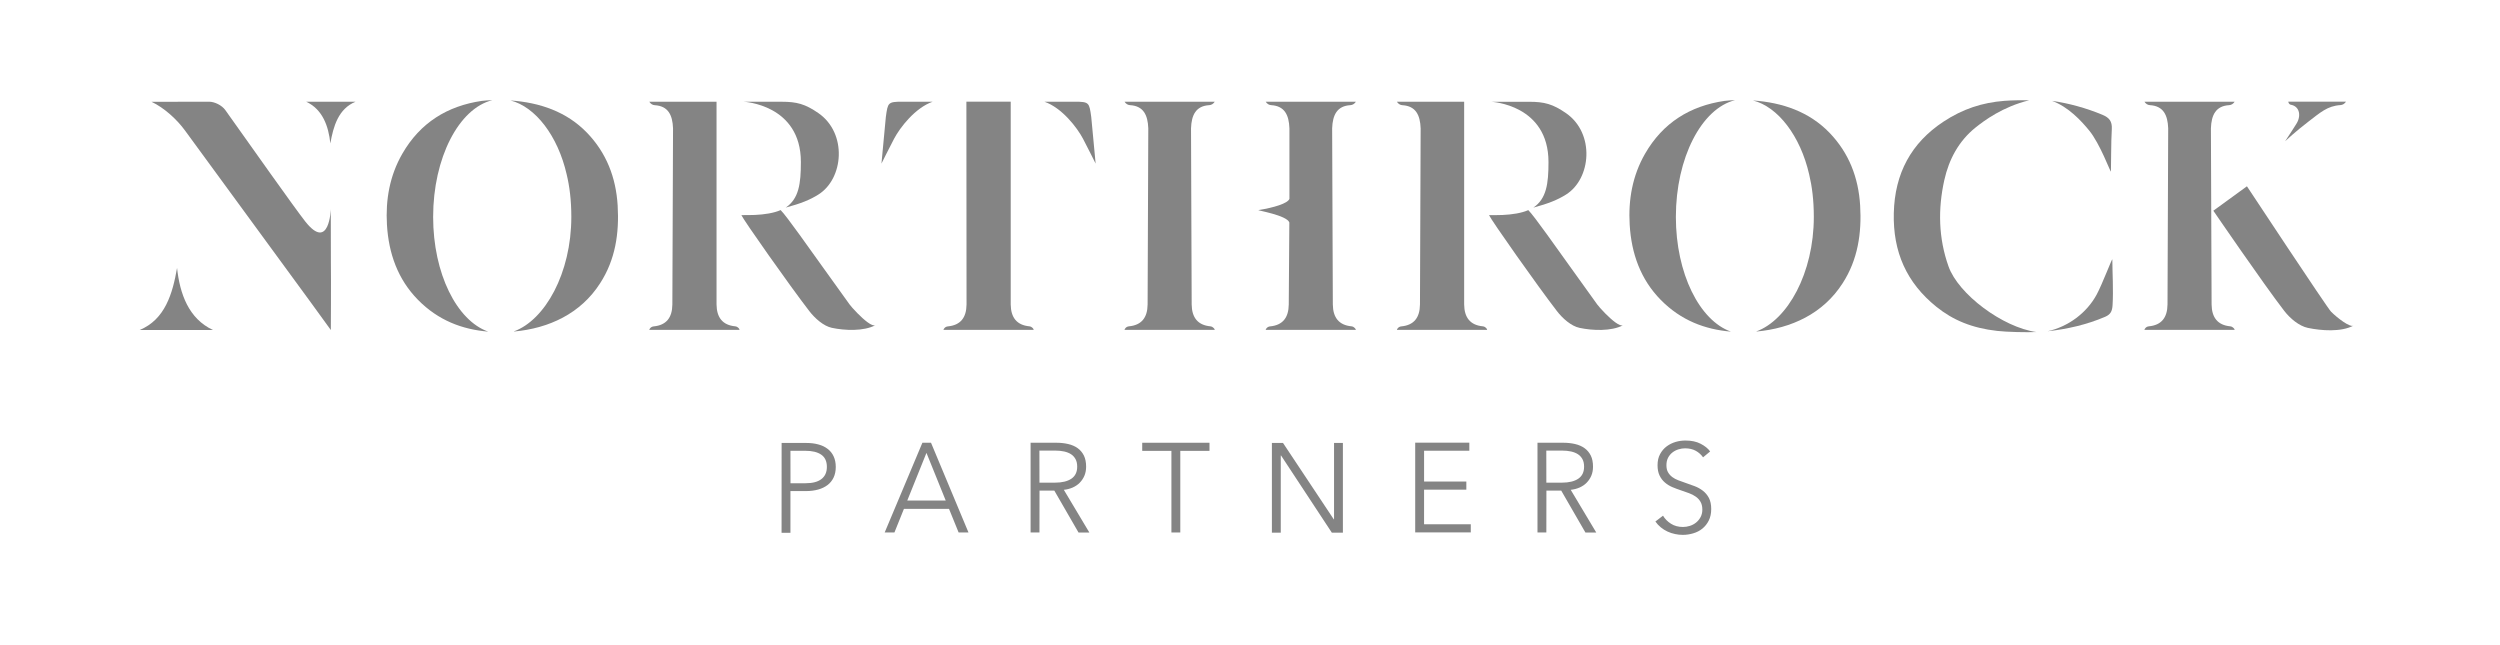 <svg width="252" height="65" viewBox="0 0 252 65" fill="none" xmlns="http://www.w3.org/2000/svg">
<path d="M62.26 20.716C62.09 17.884 61.122 15.406 59.17 13.381C57.116 11.255 54.401 10.33 51.456 10.127C53.964 10.758 56.232 13.686 57.122 17.585C57.408 18.771 57.59 20.177 57.59 21.859C57.59 27.539 54.942 32.261 51.801 33.405C51.82 33.405 51.8 33.417 51.82 33.417C55.315 33.1 58.531 31.621 60.498 28.544C62.031 26.171 62.427 23.511 62.26 20.716Z" fill="#848484"/>
<path d="M43.66 21.867C43.66 15.91 46.256 10.925 49.627 10.097C49.305 10.113 48.914 10.119 48.561 10.171C45.117 10.674 42.356 12.357 40.55 15.504C39.285 17.705 38.855 20.124 39.005 22.658C39.177 25.558 40.103 28.161 42.137 30.228C44.181 32.3 46.59 33.209 49.211 33.428C46.044 32.312 43.66 27.572 43.66 21.867Z" fill="#848484"/>
<path d="M187.503 20.716C187.332 17.884 186.363 15.406 184.412 13.381C182.359 11.255 179.644 10.33 176.7 10.127C179.207 10.758 181.474 13.686 182.365 17.585C182.65 18.771 182.833 20.177 182.833 21.859C182.833 27.539 180.185 32.261 177.043 33.405C177.063 33.405 177.043 33.417 177.063 33.417C180.559 33.1 183.774 31.621 185.741 28.544C187.271 26.171 187.669 23.511 187.503 20.716Z" fill="#848484"/>
<path d="M168.928 21.867C168.928 15.91 171.523 10.925 174.895 10.097C174.572 10.113 174.182 10.119 173.829 10.171C170.384 10.674 167.623 12.357 165.817 15.504C164.554 17.705 164.122 20.124 164.273 22.658C164.444 25.558 165.37 28.161 167.404 30.228C169.448 32.3 171.857 33.209 174.478 33.428C171.316 32.312 168.928 27.572 168.928 21.867Z" fill="#848484"/>
<path d="M211.918 11.568C210.316 10.9 208.507 10.398 206.848 10.169C208.501 10.772 209.813 12.203 210.597 13.165C211.679 14.486 212.709 17.301 212.782 17.305C212.802 17.054 212.79 14.191 212.87 13.021C212.917 12.215 212.599 11.851 211.918 11.568Z" fill="#848484"/>
<path d="M196.409 26.85C195.394 23.992 195.337 21.07 195.988 18.147C196.456 16.059 197.439 14.22 199.124 12.864C200.019 12.148 201.85 10.774 204.54 10.107C203.783 10.096 202.807 10.107 202.047 10.165C199.781 10.342 197.834 10.993 195.914 12.255C192.652 14.403 190.989 17.474 190.895 21.481C190.801 25.397 192.185 28.506 195.192 30.927C196.852 32.262 198.759 33.069 201.325 33.357C202.302 33.47 204.32 33.512 205.262 33.47C201.871 32.994 197.402 29.66 196.409 26.85Z" fill="#848484"/>
<path d="M206.398 33.391C208.348 33.178 210.34 32.734 212.209 31.928C212.749 31.693 212.911 31.367 212.947 30.752C213.041 29.239 212.927 27.445 212.923 26.157C212.923 25.944 211.934 28.598 211.346 29.689C210.333 31.569 208.446 32.937 206.398 33.391Z" fill="#848484"/>
<path d="M30.86 10.252C32.515 11.021 33.113 12.703 33.299 14.456C33.602 12.735 34.107 10.962 35.844 10.252H30.86Z" fill="#848484"/>
<path d="M33.344 21.076C33.344 21.076 33.209 25.403 30.779 22.336C29.641 20.889 25.235 14.639 22.712 11.097C22.373 10.62 21.646 10.252 21.073 10.252C19.876 10.252 16.043 10.263 15.278 10.263C16.557 10.867 17.838 12.047 18.638 13.143C22.868 18.908 27.081 24.688 31.309 30.457C31.933 31.307 33.349 33.268 33.349 33.268C33.349 33.268 33.38 28.417 33.353 26.275L33.344 21.076Z" fill="#848484"/>
<path d="M21.473 33.267C19.008 32.119 18.128 29.613 17.847 27.011C17.4 29.575 16.65 32.209 14.066 33.267H21.473Z" fill="#848484"/>
<path d="M103.764 32.894C102.493 32.772 101.896 32.012 101.88 30.688V10.246H97.412L97.427 30.693C97.412 32.024 96.819 32.777 95.546 32.9C95.249 32.925 95.091 33.193 95.102 33.252H104.196C104.21 33.193 104.054 32.926 103.764 32.894Z" fill="#848484"/>
<path d="M105.275 10.252C107.049 10.866 108.577 12.868 109.165 13.98C109.613 14.825 110.44 16.491 110.44 16.491C110.44 16.491 110.014 11.924 109.997 11.789C109.795 10.336 109.795 10.252 108.318 10.252" fill="#848484"/>
<path d="M94.016 10.252C92.243 10.866 90.713 12.868 90.126 13.98C89.677 14.825 88.851 16.491 88.851 16.491C88.851 16.491 89.278 11.924 89.293 11.789C89.495 10.336 89.495 10.252 90.973 10.252" fill="#848484"/>
<path d="M74.111 32.894C72.84 32.772 72.243 32.012 72.227 30.688V10.252C72.227 10.252 66.968 10.258 65.449 10.258C65.59 10.477 65.788 10.594 66.006 10.605C67.336 10.686 67.796 11.578 67.842 12.945C67.842 13.473 67.774 30.693 67.774 30.693C67.758 32.024 67.166 32.777 65.892 32.9C65.595 32.925 65.437 33.193 65.449 33.252H74.543C74.563 33.193 74.406 32.926 74.111 32.894Z" fill="#848484"/>
<path d="M82.491 19.611C85.036 18.023 85.435 13.44 82.491 11.399C81.164 10.481 80.312 10.256 78.793 10.256H74.96C74.96 10.256 80.729 10.523 80.729 16.331C80.729 18.532 80.524 20.023 79.204 20.925C80.723 20.513 81.637 20.151 82.491 19.611Z" fill="#848484"/>
<path d="M86.434 31.578C86.053 31.194 85.741 30.83 85.636 30.685C84.711 29.413 83.805 28.125 82.886 26.855C81.844 25.417 79.249 21.705 78.687 21.176C78.006 21.48 77.04 21.624 76.102 21.666C75.748 21.683 75.078 21.683 74.73 21.683C74.932 22.163 79.573 28.756 81.57 31.348C82.131 32.08 83.011 32.87 83.858 33.047C85.149 33.32 87.048 33.41 88.247 32.779C87.905 32.95 87.077 32.229 86.434 31.578Z" fill="#848484"/>
<path d="M149.47 32.894C148.199 32.772 147.602 32.012 147.587 30.688V10.252C147.587 10.252 142.327 10.258 140.808 10.258C140.949 10.477 141.148 10.594 141.366 10.605C142.696 10.686 143.154 11.578 143.201 12.945C143.201 13.473 143.133 30.693 143.133 30.693C143.117 32.024 142.526 32.777 141.252 32.9C140.955 32.925 140.797 33.193 140.808 33.252H149.902C149.923 33.193 149.766 32.926 149.47 32.894Z" fill="#848484"/>
<path d="M157.851 19.615C160.395 18.027 160.794 13.444 157.851 11.403C156.523 10.485 155.672 10.26 154.152 10.26H150.318C150.318 10.26 156.088 10.527 156.088 16.335C156.088 18.535 155.883 20.026 154.563 20.929C156.077 20.517 156.988 20.155 157.851 19.615Z" fill="#848484"/>
<path d="M161.798 31.582C161.417 31.198 161.106 30.834 161 30.689C160.075 29.418 159.17 28.13 158.25 26.859C157.208 25.421 154.613 21.709 154.052 21.18C153.371 21.483 152.404 21.628 151.466 21.67C151.112 21.687 150.442 21.687 150.095 21.687C150.296 22.167 154.937 28.76 156.934 31.352C157.495 32.084 158.376 32.874 159.222 33.05C160.513 33.324 162.412 33.414 163.612 32.783C163.275 32.954 162.442 32.233 161.798 31.582Z" fill="#848484"/>
<path d="M122.005 32.894C120.735 32.772 120.138 32.012 120.121 30.688C120.121 30.688 120.055 13.469 120.055 12.939C120.102 11.572 120.558 10.68 121.891 10.6C122.103 10.589 122.306 10.471 122.448 10.252H113.354C113.495 10.471 113.692 10.589 113.911 10.6C115.242 10.68 115.699 11.572 115.748 12.939C115.748 13.469 115.679 30.688 115.679 30.688C115.664 32.018 115.071 32.772 113.798 32.894C113.5 32.919 113.343 33.188 113.354 33.248H122.448C122.457 33.193 122.296 32.926 122.005 32.894Z" fill="#848484"/>
<path d="M136.232 32.894C134.961 32.772 134.364 32.012 134.349 30.688C134.349 30.688 134.281 13.469 134.281 12.939C134.328 11.572 134.785 10.68 136.117 10.6C136.33 10.589 136.534 10.471 136.674 10.252H127.582C127.723 10.471 127.919 10.589 128.14 10.6C129.47 10.68 129.928 11.572 129.974 12.939C129.974 13.469 129.98 19.287 129.974 20.003V20.045C129.799 20.511 128.398 20.927 126.853 21.178C126.677 21.204 129.709 21.697 129.965 22.422V22.434C129.958 23.001 129.907 30.694 129.907 30.694C129.891 32.024 129.297 32.777 128.025 32.9C127.728 32.925 127.571 33.194 127.582 33.252H136.674C136.679 33.194 136.518 32.926 136.232 32.894Z" fill="#848484"/>
<path d="M224.81 32.894C223.542 32.772 222.945 32.012 222.929 30.688C222.929 30.688 222.86 13.469 222.86 12.939C222.907 11.572 223.363 10.68 224.697 10.6C224.908 10.589 225.112 10.471 225.254 10.252H216.16C216.301 10.471 216.498 10.589 216.717 10.6C218.047 10.68 218.506 11.572 218.554 12.939C218.554 13.469 218.485 30.688 218.485 30.688C218.469 32.018 217.877 32.772 216.604 32.894C216.306 32.919 216.149 33.188 216.16 33.248H225.254C225.262 33.193 225.101 32.926 224.81 32.894Z" fill="#848484"/>
<path d="M234.965 31.412C234.57 31.012 226.491 18.778 226.491 18.778L223.105 21.24C223.105 21.24 228.161 28.629 230.248 31.332C230.834 32.096 231.75 32.865 232.634 33.052C233.983 33.335 235.968 33.486 237.222 32.827C236.874 33.01 235.642 32.091 234.965 31.412Z" fill="#848484"/>
<path d="M230.654 10.251C230.706 10.46 230.804 10.541 230.93 10.561C231.835 10.732 231.972 11.726 231.46 12.506C231.164 12.96 230.859 13.469 230.343 14.232C230.347 14.226 231.397 13.244 232.714 12.239C233.86 11.369 234.593 10.674 235.919 10.593C236.131 10.583 236.335 10.465 236.476 10.246C235.477 10.251 231.186 10.251 230.654 10.251Z" fill="#848484"/>
<path d="M78.787 44.65H81.274C81.72 44.65 82.127 44.698 82.491 44.8C82.855 44.895 83.167 45.046 83.427 45.249C83.688 45.446 83.891 45.697 84.03 46.002C84.171 46.306 84.245 46.659 84.245 47.069C84.245 47.477 84.171 47.835 84.026 48.139C83.879 48.444 83.676 48.695 83.417 48.892C83.156 49.089 82.84 49.244 82.471 49.346C82.101 49.447 81.695 49.501 81.243 49.501H79.676V53.705H78.782L78.787 44.65ZM79.682 48.711H81.2C81.908 48.711 82.438 48.572 82.802 48.288C83.167 48.006 83.349 47.6 83.349 47.065C83.349 46.505 83.162 46.093 82.782 45.831C82.403 45.569 81.877 45.441 81.194 45.441H79.676L79.682 48.711Z" fill="#848484"/>
<path d="M90.158 53.674H89.176L92.977 44.629H93.846L97.623 53.674H96.629L95.662 51.297H91.115L90.158 53.674ZM91.453 50.453H95.329L93.387 45.65L91.453 50.453Z" fill="#848484"/>
<path d="M104.778 53.674H103.884V44.629H106.468C106.9 44.629 107.301 44.671 107.67 44.758C108.04 44.843 108.358 44.981 108.627 45.174C108.897 45.367 109.106 45.618 109.257 45.922C109.407 46.227 109.481 46.606 109.481 47.044C109.481 47.376 109.424 47.68 109.309 47.953C109.194 48.224 109.033 48.459 108.834 48.662C108.638 48.865 108.398 49.02 108.128 49.143C107.852 49.261 107.555 49.342 107.234 49.373L109.808 53.68H108.716L106.276 49.454H104.784L104.778 53.674ZM104.778 48.652H106.334C107.058 48.652 107.608 48.517 107.999 48.251C108.388 47.985 108.581 47.583 108.581 47.044C108.581 46.745 108.529 46.494 108.419 46.291C108.31 46.088 108.165 45.921 107.972 45.794C107.78 45.666 107.551 45.575 107.275 45.511C106.998 45.451 106.698 45.419 106.364 45.419H104.772L104.778 48.652Z" fill="#848484"/>
<path d="M118.973 53.674H118.079V45.447H115.136V44.629H121.917V45.447H118.973V53.674Z" fill="#848484"/>
<path d="M134.444 52.349H134.471V44.645H135.364V53.69H134.247L129.128 45.912H129.101V53.69H128.207V44.645H129.324L134.444 52.349Z" fill="#848484"/>
<path d="M143.546 52.846H148.255V53.664H142.652V44.619H148.109V45.437H143.547V48.54H147.807V49.357H143.547L143.546 52.846Z" fill="#848484"/>
<path d="M155.872 53.674H154.979V44.629H157.563C157.995 44.629 158.396 44.671 158.766 44.758C159.134 44.843 159.453 44.981 159.722 45.174C159.992 45.367 160.2 45.618 160.352 45.922C160.503 46.227 160.576 46.606 160.576 47.044C160.576 47.376 160.519 47.68 160.404 47.953C160.289 48.224 160.128 48.459 159.929 48.662C159.732 48.865 159.493 49.02 159.223 49.143C158.947 49.261 158.649 49.342 158.328 49.373L160.903 53.68H159.811L157.372 49.454H155.878L155.872 53.674ZM155.872 48.652H157.429C158.153 48.652 158.703 48.517 159.094 48.251C159.483 47.985 159.676 47.583 159.676 47.044C159.676 46.745 159.624 46.494 159.514 46.291C159.404 46.088 159.26 45.921 159.066 45.794C158.874 45.666 158.646 45.575 158.37 45.511C158.093 45.451 157.793 45.419 157.459 45.419H155.867L155.872 48.652Z" fill="#848484"/>
<path d="M171.669 46.099C171.477 45.826 171.232 45.607 170.936 45.442C170.638 45.277 170.276 45.191 169.854 45.191C169.635 45.191 169.418 45.224 169.194 45.293C168.97 45.362 168.766 45.464 168.584 45.607C168.403 45.747 168.258 45.922 168.144 46.137C168.033 46.35 167.976 46.601 167.976 46.891C167.976 47.178 168.027 47.419 168.138 47.606C168.246 47.793 168.387 47.954 168.563 48.086C168.74 48.219 168.944 48.327 169.172 48.412C169.4 48.498 169.635 48.583 169.884 48.669C170.191 48.77 170.498 48.882 170.81 49.001C171.123 49.118 171.398 49.273 171.648 49.465C171.897 49.658 172.101 49.898 172.257 50.191C172.412 50.486 172.491 50.86 172.491 51.308C172.491 51.757 172.408 52.146 172.241 52.478C172.075 52.805 171.857 53.077 171.591 53.29C171.327 53.505 171.02 53.659 170.676 53.76C170.333 53.862 169.984 53.915 169.635 53.915C169.371 53.915 169.105 53.89 168.841 53.83C168.574 53.776 168.321 53.691 168.082 53.579C167.841 53.466 167.617 53.328 167.409 53.157C167.2 52.986 167.02 52.793 166.863 52.568L167.632 51.981C167.826 52.307 168.09 52.574 168.434 52.793C168.778 53.012 169.183 53.119 169.647 53.119C169.869 53.119 170.1 53.081 170.327 53.012C170.561 52.938 170.769 52.831 170.957 52.68C171.144 52.531 171.295 52.35 171.414 52.13C171.534 51.911 171.596 51.661 171.596 51.372C171.596 51.057 171.535 50.795 171.414 50.586C171.295 50.378 171.133 50.202 170.936 50.064C170.739 49.923 170.51 49.806 170.249 49.71C169.994 49.619 169.725 49.523 169.443 49.427C169.152 49.33 168.864 49.224 168.585 49.107C168.305 48.989 168.049 48.834 167.826 48.641C167.602 48.45 167.421 48.215 167.284 47.931C167.149 47.648 167.081 47.306 167.081 46.895C167.081 46.462 167.165 46.089 167.337 45.773C167.507 45.458 167.728 45.196 168.002 44.993C168.278 44.79 168.58 44.64 168.913 44.543C169.246 44.447 169.573 44.405 169.895 44.405C170.494 44.405 171.004 44.511 171.425 44.731C171.847 44.95 172.17 45.207 172.382 45.506L171.669 46.099Z" fill="#848484"/>
</svg>
